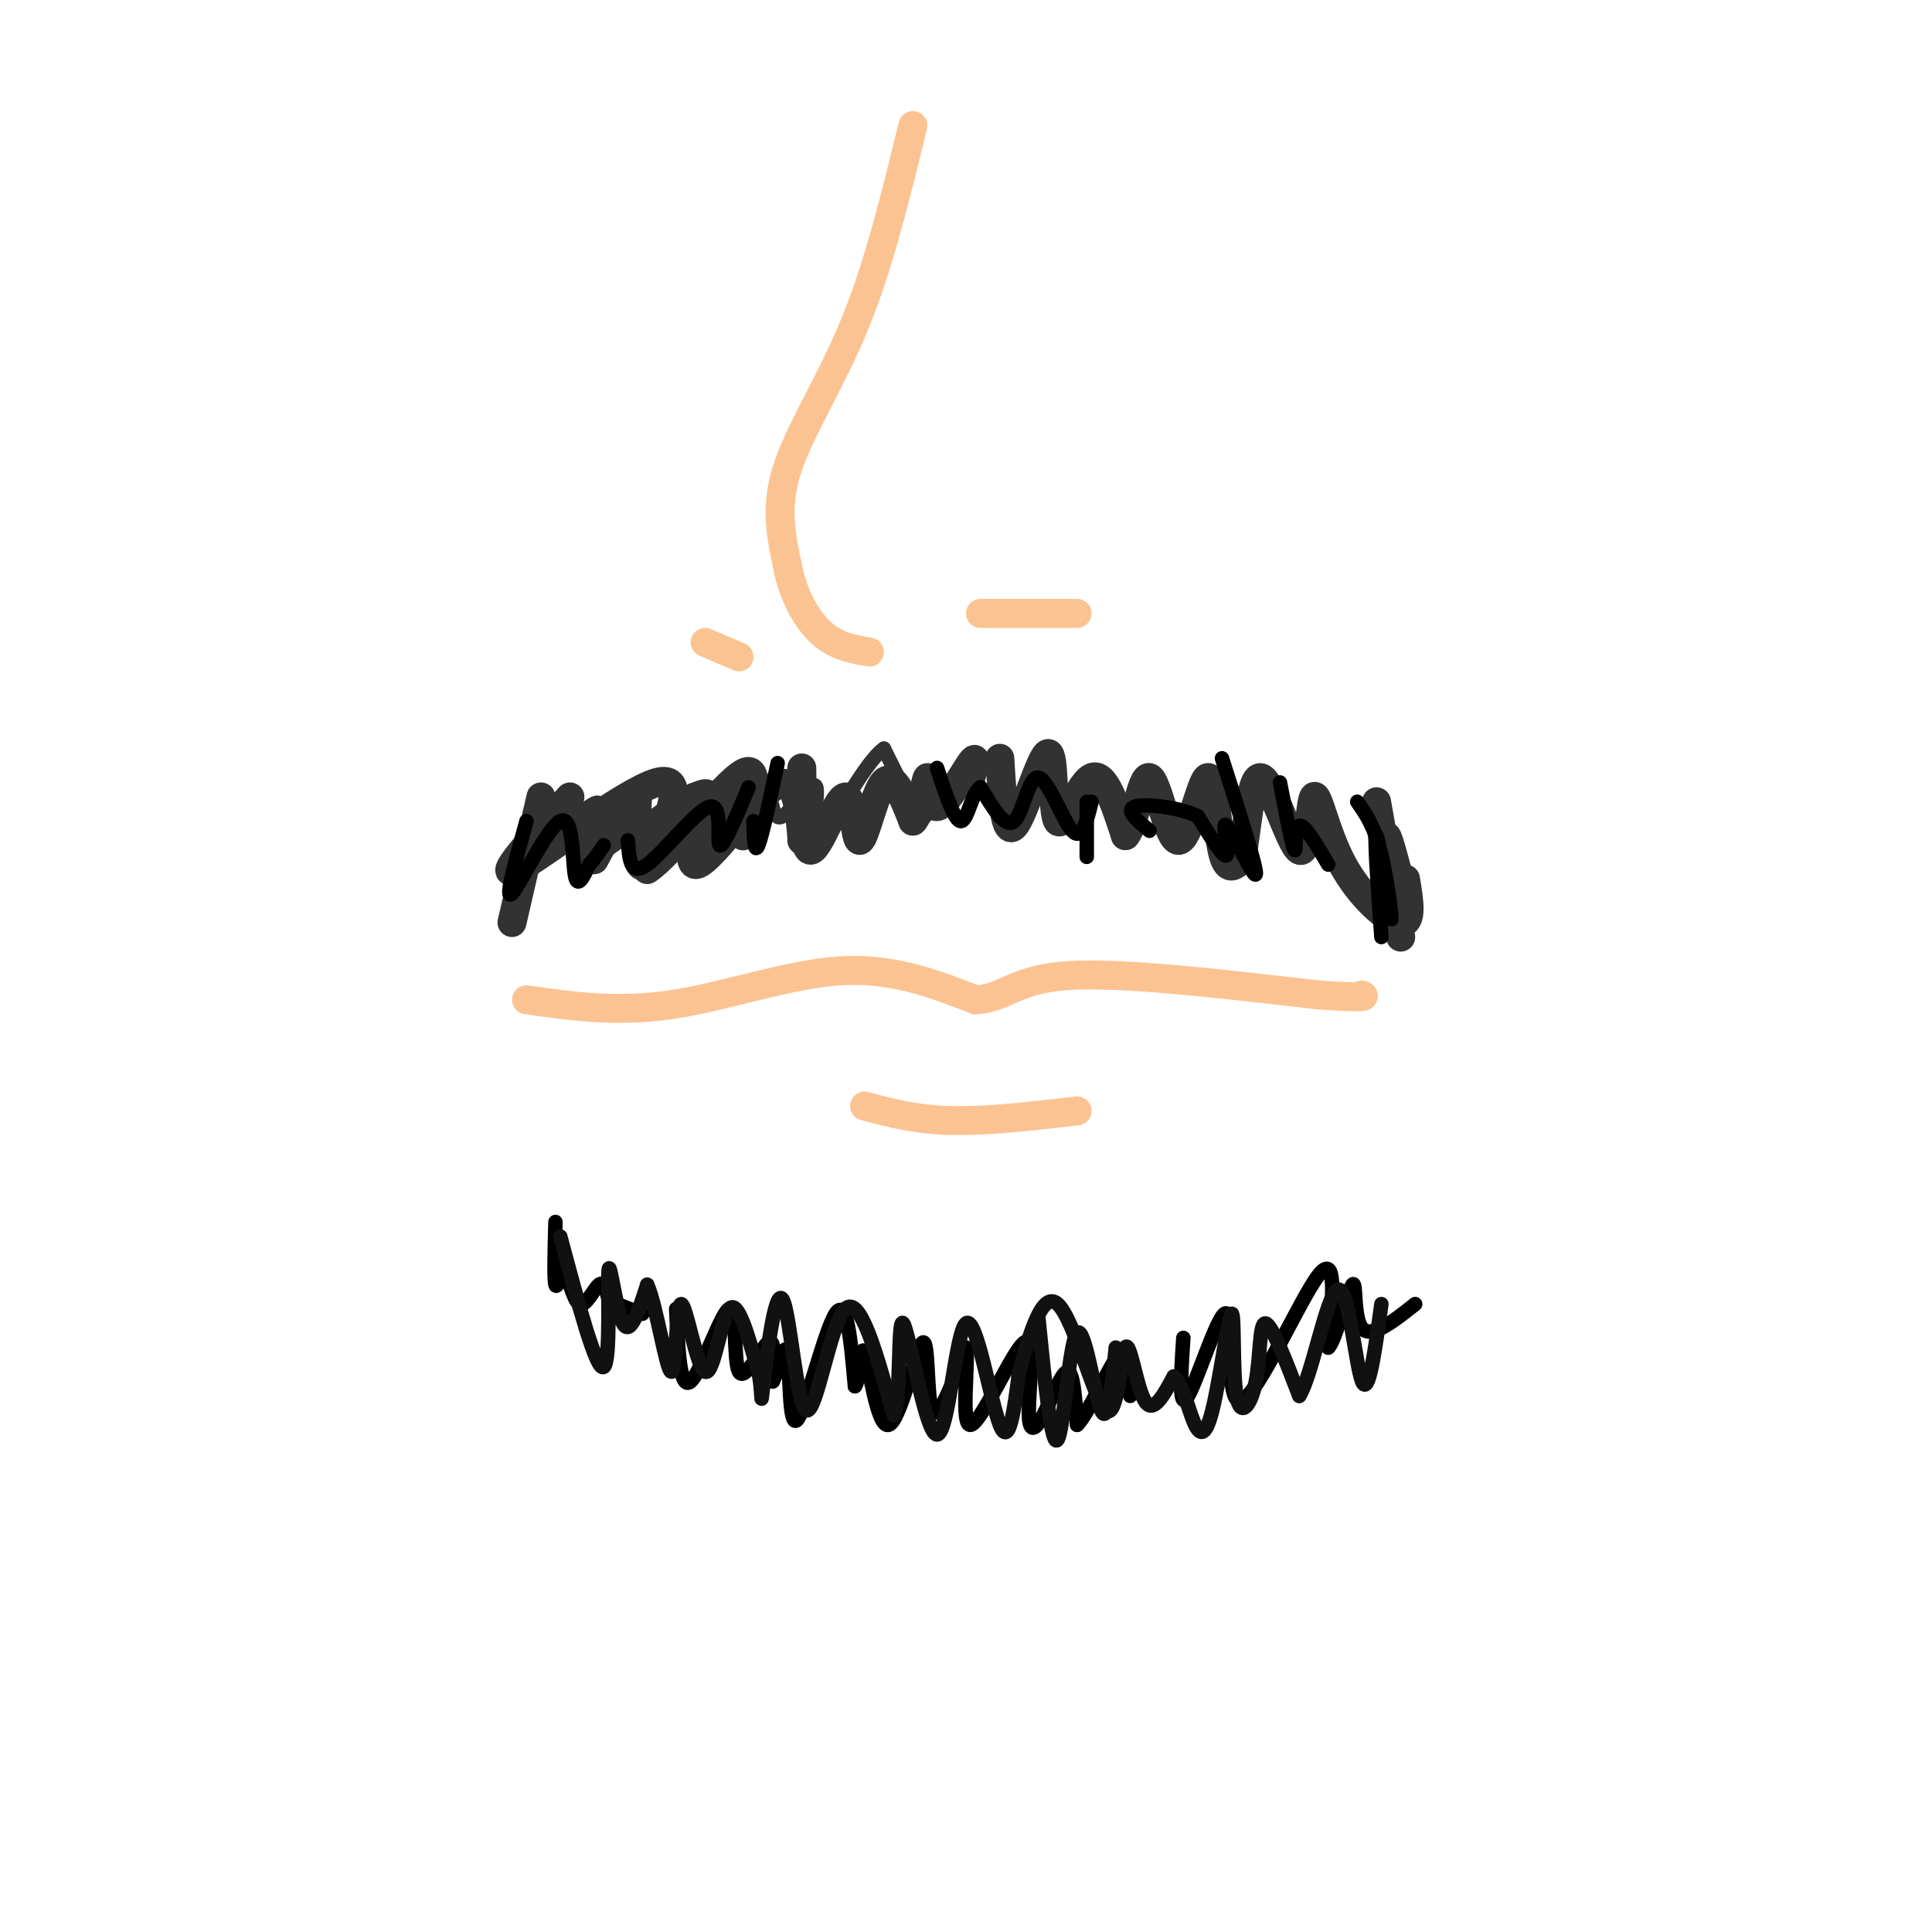 <svg viewBox='0 0 400 400' version='1.1' xmlns='http://www.w3.org/2000/svg' xmlns:xlink='http://www.w3.org/1999/xlink'><g fill='none' stroke='rgb(252,195,146)' stroke-width='6' stroke-linecap='round' stroke-linejoin='round'><path d='M189,26c-3.511,14.422 -7.022,28.844 -12,41c-4.978,12.156 -11.422,22.044 -14,30c-2.578,7.956 -1.289,13.978 0,20'/><path d='M163,117c1.111,6.044 3.889,11.156 7,14c3.111,2.844 6.556,3.422 10,4'/><path d='M203,127c0.000,0.000 20.000,0.000 20,0'/><path d='M146,133c0.000,0.000 7.000,3.000 7,3'/><path d='M109,207c9.400,1.333 18.800,2.667 30,1c11.200,-1.667 24.200,-6.333 35,-7c10.800,-0.667 19.400,2.667 28,6'/><path d='M202,207c6.267,-0.356 7.933,-4.244 19,-5c11.067,-0.756 31.533,1.622 52,4'/><path d='M273,206c10.167,0.667 9.583,0.333 9,0'/><path d='M179,229c5.333,1.417 10.667,2.833 18,3c7.333,0.167 16.667,-0.917 26,-2'/></g>
<g fill='none' stroke='rgb(50,50,50)' stroke-width='3' stroke-linecap='round' stroke-linejoin='round'><path d='M192,160c0.250,4.917 0.500,9.833 -1,9c-1.500,-0.833 -4.750,-7.417 -8,-14'/><path d='M183,155c-4.514,3.212 -11.798,18.242 -14,20c-2.202,1.758 0.678,-9.756 0,-12c-0.678,-2.244 -4.913,4.780 -7,6c-2.087,1.220 -2.025,-3.366 -3,-5c-0.975,-1.634 -2.988,-0.317 -5,1'/><path d='M154,165c-2.627,2.582 -6.696,8.537 -7,7c-0.304,-1.537 3.156,-10.567 -2,-9c-5.156,1.567 -18.926,13.729 -23,15c-4.074,1.271 1.550,-8.351 2,-11c0.450,-2.649 -4.275,1.676 -9,6'/><path d='M115,173c-2.833,1.833 -5.417,3.417 -8,5'/></g>
<g fill='none' stroke='rgb(50,50,50)' stroke-width='6' stroke-linecap='round' stroke-linejoin='round'><path d='M118,165c-7.911,8.733 -15.822,17.467 -11,15c4.822,-2.467 22.378,-16.133 29,-18c6.622,-1.867 2.311,8.067 -2,18'/><path d='M134,180c4.250,-2.524 15.875,-17.833 20,-20c4.125,-2.167 0.750,8.810 0,12c-0.750,3.190 1.125,-1.405 3,-6'/><path d='M166,159c0.113,8.812 0.226,17.624 2,17c1.774,-0.624 5.207,-10.683 7,-11c1.793,-0.317 1.944,9.107 3,9c1.056,-0.107 3.016,-9.745 5,-12c1.984,-2.255 3.992,2.872 6,8'/><path d='M189,170c1.598,-1.317 2.593,-8.611 3,-9c0.407,-0.389 0.225,6.126 2,6c1.775,-0.126 5.507,-6.893 7,-9c1.493,-2.107 0.746,0.447 0,3'/><path d='M207,157c0.491,8.131 0.982,16.262 3,14c2.018,-2.262 5.561,-14.915 7,-15c1.439,-0.085 0.772,12.400 2,14c1.228,1.600 4.351,-7.686 7,-9c2.649,-1.314 4.825,5.343 7,12'/><path d='M233,173c1.939,-1.924 3.288,-12.734 5,-12c1.712,0.734 3.789,13.011 6,13c2.211,-0.011 4.557,-12.311 6,-13c1.443,-0.689 1.984,10.232 3,15c1.016,4.768 2.508,3.384 4,2'/><path d='M257,178c1.075,-4.675 1.764,-17.364 4,-17c2.236,0.364 6.019,13.780 8,15c1.981,1.220 2.160,-9.755 3,-11c0.840,-1.245 2.342,7.242 6,14c3.658,6.758 9.474,11.788 12,12c2.526,0.212 1.763,-4.394 1,-9'/><path d='M285,166c2.533,14.333 5.067,28.667 5,28c-0.067,-0.667 -2.733,-16.333 -3,-20c-0.267,-3.667 1.867,4.667 4,13'/><path d='M112,165c0.000,0.000 -6.000,26.000 -6,26'/><path d='M130,165c0.000,0.000 -7.000,13.000 -7,13'/><path d='M132,165c-0.405,8.070 -0.810,16.140 2,14c2.810,-2.140 8.836,-14.491 10,-14c1.164,0.491 -2.533,13.825 0,14c2.533,0.175 11.295,-12.807 16,-16c4.705,-3.193 5.352,3.404 6,10'/><path d='M166,173c1.000,1.833 0.500,1.417 0,1'/></g>
<g fill='none' stroke='rgb(0,0,0)' stroke-width='3' stroke-linecap='round' stroke-linejoin='round'><path d='M281,166c1.792,2.548 3.583,5.095 5,11c1.417,5.905 2.458,15.167 2,13c-0.458,-2.167 -2.417,-15.762 -3,-17c-0.583,-1.238 0.208,9.881 1,21'/><path d='M253,157c3.673,11.500 7.345,23.000 7,24c-0.345,1.000 -4.708,-8.500 -6,-10c-1.292,-1.500 0.488,5.000 0,6c-0.488,1.000 -3.244,-3.500 -6,-8'/><path d='M248,169c-3.956,-1.911 -10.844,-2.689 -13,-2c-2.156,0.689 0.422,2.844 3,5'/><path d='M265,162c1.289,6.644 2.578,13.289 3,14c0.422,0.711 -0.022,-4.511 1,-5c1.022,-0.489 3.511,3.756 6,8'/><path d='M225,166c0.000,4.833 0.000,9.667 0,11c0.000,1.333 0.000,-0.833 0,-3'/><path d='M226,166c-1.006,4.089 -2.012,8.179 -4,6c-1.988,-2.179 -4.958,-10.625 -7,-11c-2.042,-0.375 -3.155,7.321 -5,9c-1.845,1.679 -4.423,-2.661 -7,-7'/><path d='M203,163c-1.756,0.956 -2.644,6.844 -4,7c-1.356,0.156 -3.178,-5.422 -5,-11'/><path d='M161,158c-1.583,7.500 -3.167,15.000 -4,17c-0.833,2.000 -0.917,-1.500 -1,-5'/><path d='M155,163c-2.673,6.363 -5.345,12.726 -6,12c-0.655,-0.726 0.708,-8.542 -2,-8c-2.708,0.542 -9.488,9.440 -13,12c-3.512,2.560 -3.756,-1.220 -4,-5'/><path d='M109,170c-2.327,8.375 -4.655,16.750 -3,15c1.655,-1.750 7.292,-13.625 10,-15c2.708,-1.375 2.488,7.750 3,11c0.512,3.250 1.756,0.625 3,-2'/><path d='M122,179c1.000,-1.000 2.000,-2.500 3,-4'/><path d='M115,253c-0.164,5.939 -0.329,11.879 0,13c0.329,1.121 1.150,-2.576 2,-2c0.850,0.576 1.729,5.424 3,6c1.271,0.576 2.935,-3.121 4,-4c1.065,-0.879 1.533,1.061 2,3'/><path d='M126,269c1.500,1.000 4.250,2.000 7,3'/><path d='M140,271c0.376,8.493 0.753,16.986 3,15c2.247,-1.986 6.365,-14.450 8,-15c1.635,-0.550 0.786,10.813 2,13c1.214,2.187 4.490,-4.804 6,-6c1.510,-1.196 1.255,3.402 1,8'/><path d='M160,286c0.828,-1.368 2.397,-8.789 3,-6c0.603,2.789 0.239,15.789 2,14c1.761,-1.789 5.646,-18.368 8,-22c2.354,-3.632 3.177,5.684 4,15'/><path d='M177,287c0.879,-0.522 1.078,-9.328 2,-7c0.922,2.328 2.567,15.789 5,15c2.433,-0.789 5.655,-15.828 7,-17c1.345,-1.172 0.813,11.522 2,14c1.187,2.478 4.094,-5.261 7,-13'/><path d='M200,279c0.650,2.855 -1.224,16.493 1,16c2.224,-0.493 8.546,-15.115 11,-17c2.454,-1.885 1.039,8.969 1,14c-0.039,5.031 1.297,4.239 3,1c1.703,-3.239 3.772,-8.925 5,-9c1.228,-0.075 1.614,5.463 2,11'/><path d='M223,295c2.222,-2.022 6.778,-12.578 9,-15c2.222,-2.422 2.111,3.289 2,9'/><path d='M245,277c-0.517,7.774 -1.033,15.547 1,12c2.033,-3.547 6.617,-18.415 8,-17c1.383,1.415 -0.435,19.112 3,18c3.435,-1.112 12.124,-21.032 16,-26c3.876,-4.968 2.938,5.016 2,15'/><path d='M275,279c1.452,-1.214 4.083,-11.750 5,-13c0.917,-1.250 0.119,6.786 2,9c1.881,2.214 6.440,-1.393 11,-5'/></g>
<g fill='none' stroke='rgb(17,17,17)' stroke-width='3' stroke-linecap='round' stroke-linejoin='round'><path d='M116,256c3.750,14.048 7.500,28.095 9,27c1.500,-1.095 0.750,-17.333 1,-20c0.250,-2.667 1.500,8.238 3,11c1.500,2.762 3.250,-2.619 5,-8'/><path d='M134,266c1.850,3.983 3.974,17.940 5,18c1.026,0.060 0.956,-13.778 2,-14c1.044,-0.222 3.204,13.171 5,14c1.796,0.829 3.227,-10.906 5,-13c1.773,-2.094 3.886,5.453 6,13'/><path d='M157,284c0.968,4.265 0.386,8.427 1,3c0.614,-5.427 2.422,-20.444 4,-18c1.578,2.444 2.925,22.350 5,23c2.075,0.650 4.879,-17.957 8,-21c3.121,-3.043 6.561,9.479 10,22'/><path d='M185,293c1.646,-2.768 0.762,-20.689 2,-19c1.238,1.689 4.600,22.989 7,23c2.400,0.011 3.838,-21.266 6,-23c2.162,-1.734 5.046,16.076 7,21c1.954,4.924 2.977,-3.038 4,-11'/><path d='M211,284c1.877,-6.470 4.569,-17.145 8,-14c3.431,3.145 7.600,20.111 10,22c2.400,1.889 3.031,-11.299 4,-13c0.969,-1.701 2.277,8.085 4,11c1.723,2.915 3.862,-1.043 6,-5'/><path d='M243,285c1.657,0.988 2.798,5.959 4,9c1.202,3.041 2.464,4.154 4,-2c1.536,-6.154 3.345,-19.574 4,-20c0.655,-0.426 0.155,12.144 1,17c0.845,4.856 3.035,2.000 4,-3c0.965,-5.000 0.704,-12.143 2,-12c1.296,0.143 4.148,7.571 7,15'/><path d='M269,289c2.643,-3.976 5.750,-21.417 8,-22c2.250,-0.583 3.643,15.690 5,19c1.357,3.310 2.679,-6.345 4,-16'/><path d='M215,273c1.369,13.607 2.738,27.214 4,25c1.262,-2.214 2.417,-20.250 4,-22c1.583,-1.750 3.595,12.786 5,16c1.405,3.214 2.202,-4.893 3,-13'/></g>
</svg>
